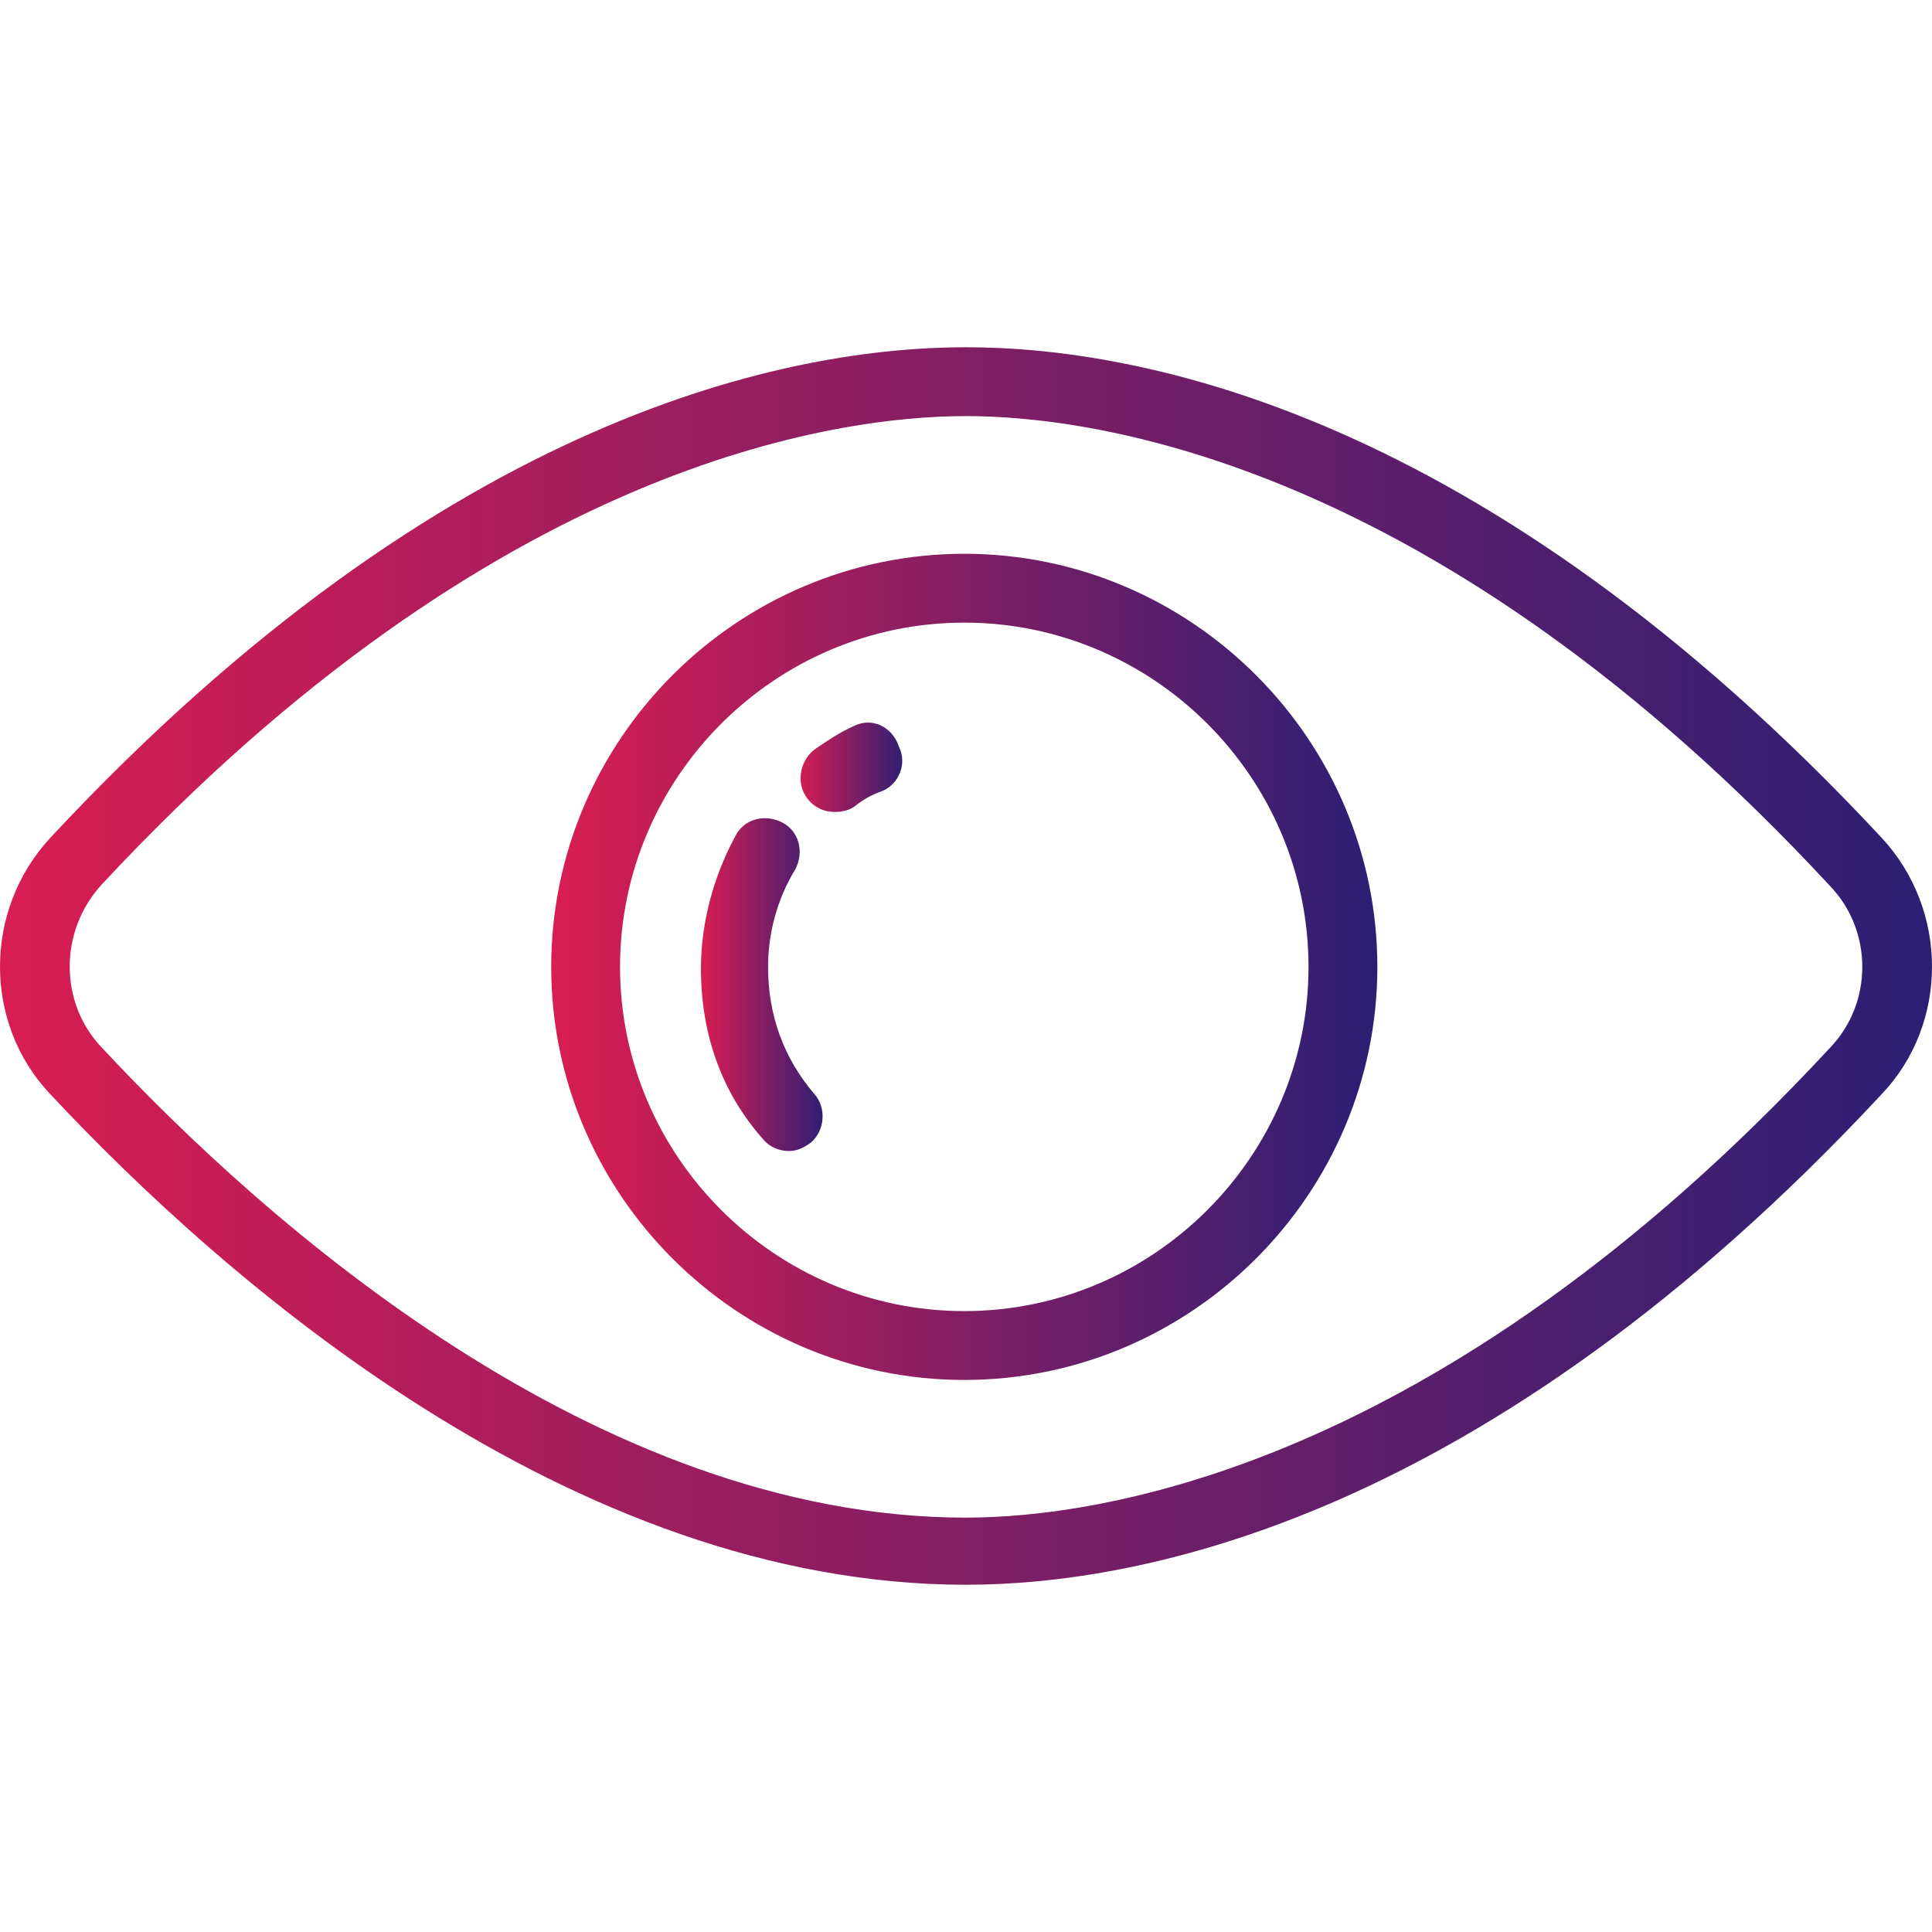 
<svg fill="url(#grad1)" height="30px" width="30px" version="1.1" id="Layer_1" xmlns="http://www.w3.org/2000/svg" xmlns:xlink="http://www.w3.org/1999/xlink" viewBox="0 0 449 449" xml:space="preserve">
<linearGradient id="grad1" x1="0%" x2="100%" y1="0%" y2="0%">
      <stop offset="0%" stop-color="#DA1D52" />
	        <stop offset="100%" stop-color="#2A1F75" />
    </linearGradient>
<path d="M224.1,128.7c-52.8,0-96,43.2-96,96s43.2,96,96,96s96-43.2,96-96S276.9,128.7,224.1,128.7z M224.1,304.7 c-44,0-80-36-80-80s36-80,80-80s80,36,80,80S268.1,304.7,224.1,304.7z"/> <path d="M198.5,168.7c-3.6,1.6-6.4,3.6-8.8,5.2c-3.6,2.4-4.8,7.6-2.4,11.2c1.6,2.4,4,3.6,6.8,3.6c1.6,0,3.2-0.4,4.4-1.2 c2-1.6,4-2.8,6.4-3.6c4-1.6,6-6.4,4-10.4C207.3,168.7,202.5,166.7,198.5,168.7z"/> <path d="M178.5,224.7c0-7.6,2-15.6,6.4-22.8c2-4,0.8-8.8-3.2-10.8s-8.8-0.8-10.8,3.2c-5.2,9.6-8,20.4-8,30.8 c0,15.2,4.8,28.8,14.4,39.6c1.6,2,4,2.8,6,2.8s3.6-0.8,5.2-2c3.2-2.8,3.6-8,0.8-11.2C182.1,245.9,178.5,235.9,178.5,224.7z"/> <path d="M437.3,194.7c-92.4-99.2-172.8-114-212.8-114s-120.4,14.8-212.8,114c-15.6,16.8-15.6,43.2,0,59.6 c40,42.8,120.8,114,212.8,114c40,0,120.4-14.8,212.8-114C452.9,237.9,452.9,211.5,437.3,194.7z M425.3,243.5 c-91.2,98.4-170.8,109.2-200.8,109.2c-85.6,0-162.8-68.4-200.8-109.2c-10-10.4-10-27.2,0-38c91.2-98,170.8-108.8,200.8-108.8 s109.6,10.8,200.8,109.2C435.3,216.3,435.3,233.1,425.3,243.5z"/> </svg>